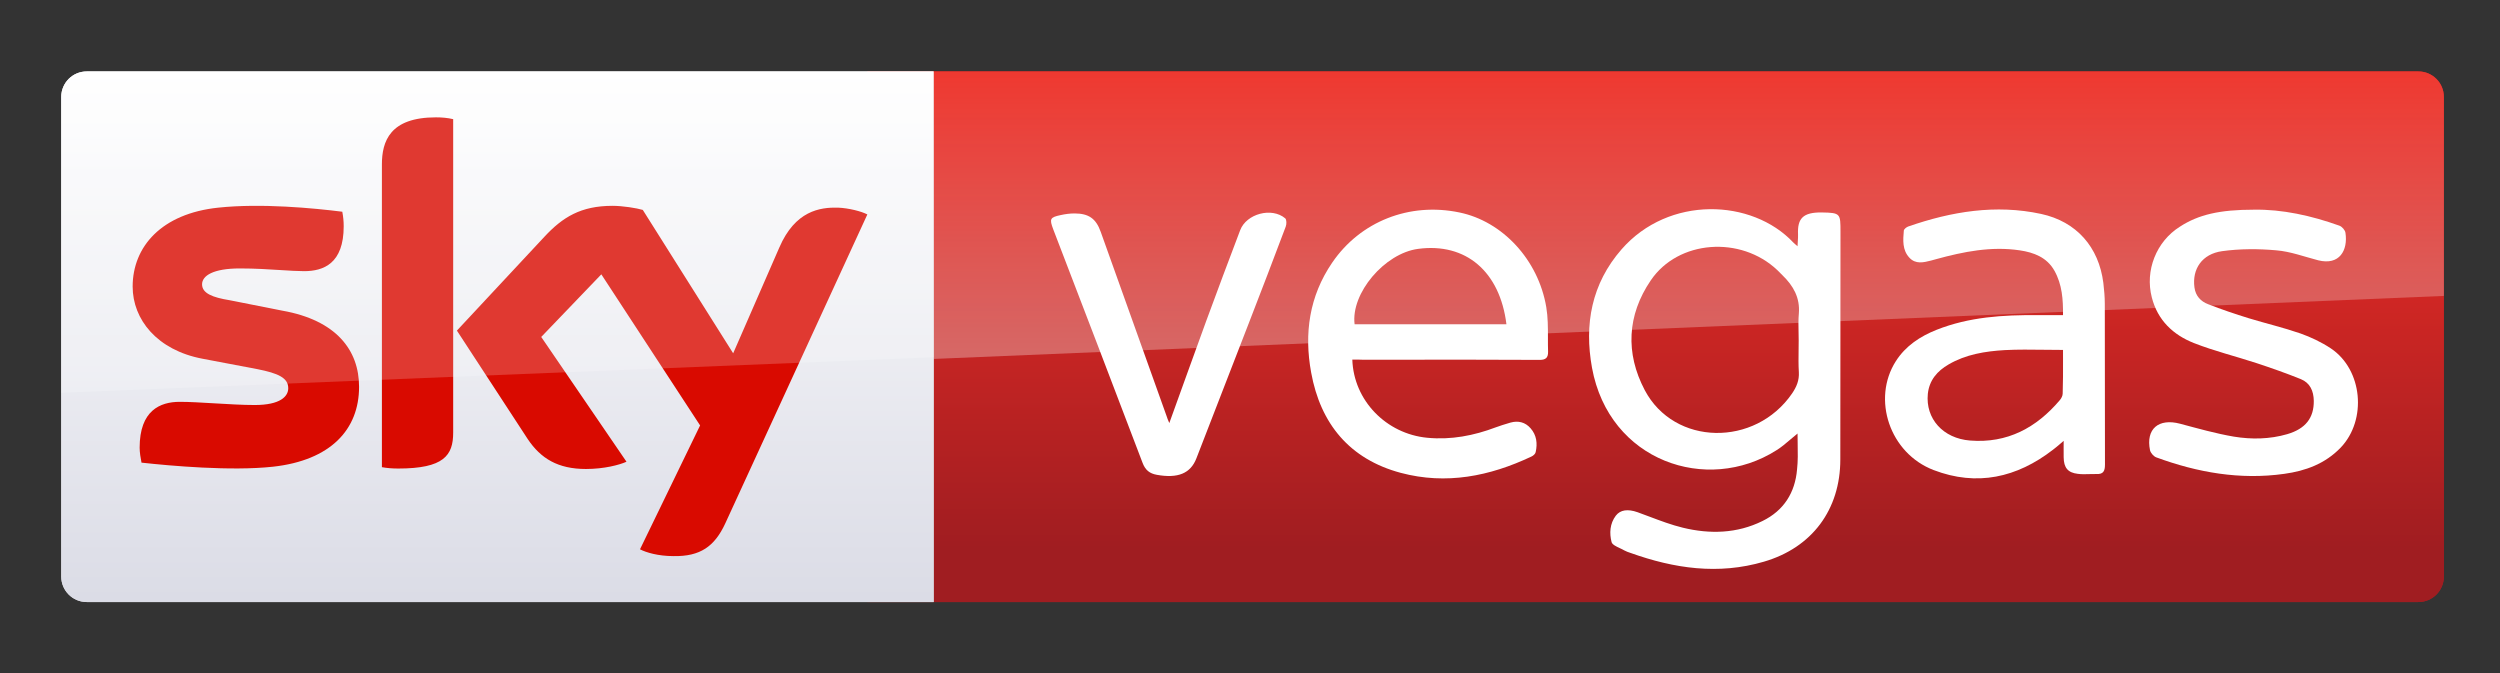 <svg width="490" height="132" viewBox="0 0 490 132" fill="none" xmlns="http://www.w3.org/2000/svg">
<rect x="0" y="0" width="490" height="132" fill="#333333" stroke="none"/>
<path d="M170 14H474C476.761 14 479 16.239 479 19V113C479 115.761 476.761 118 474 118H170V14Z" fill="#AA1D20"/>
<path d="M170 14H474C476.761 14 479 16.239 479 19V113C479 115.761 476.761 118 474 118H170V14Z" fill="url(#paint0_linear_0_2463)"/>
<path d="M12 19C12 16.239 14.239 14 17 14H183V118H17C14.239 118 12 115.761 12 113V19Z" fill="#D8D8D8"/>
<path d="M12 19C12 16.239 14.239 14 17 14H183V118H17C14.239 118 12 115.761 12 113V19Z" fill="url(#paint1_linear_0_2463)"/>
<path fill-rule="evenodd" clip-rule="evenodd" d="M88.823 84.808C88.823 89.254 86.997 91.833 78.048 91.833C76.861 91.833 75.857 91.744 74.852 91.567V32.249C74.852 27.713 76.405 23 85.445 23C86.54 23 87.727 23.089 88.823 23.356V84.808ZM125.439 107.663C126.627 108.286 129.001 108.997 132.014 108.997C137.219 109.086 140.049 107.13 142.15 102.594L170 42.031C168.813 41.409 166.348 40.786 164.247 40.697C160.686 40.608 155.847 41.32 152.742 48.523L143.702 69.245L125.987 41.142C124.8 40.786 122.061 40.342 120.052 40.342C113.843 40.342 110.282 42.565 106.72 46.389L89.554 64.798L103.433 86.053C105.99 89.877 109.368 91.922 114.847 91.922C118.408 91.922 121.422 91.122 122.791 90.499L106.081 66.043L117.86 53.77L137.219 83.385L125.439 107.663ZM53.485 91.478C64.808 90.233 70.378 84.185 70.378 75.826C70.378 68.622 65.904 62.752 55.311 60.885L44.993 58.84C41.706 58.306 39.606 57.506 39.606 55.727C39.606 54.037 41.797 52.614 47.002 52.614C49.977 52.614 52.714 52.789 55.059 52.938C56.815 53.05 58.352 53.148 59.603 53.148C63.438 53.148 67.365 51.636 67.365 44.344C67.365 43.365 67.273 42.476 67.091 41.498C61.429 40.786 51.202 39.808 42.801 40.697C31.661 41.854 26 48.346 26 56.172C26 62.575 30.748 68.622 39.697 70.312L50.472 72.357C54.489 73.158 56.498 74.047 56.498 76.092C56.498 77.693 54.946 79.383 49.924 79.383C47.555 79.383 44.744 79.215 42.038 79.054C39.529 78.904 37.112 78.76 35.223 78.76C31.387 78.76 27.37 80.45 27.37 87.742C27.37 88.632 27.552 89.788 27.735 90.677C33.396 91.3 45.267 92.367 53.485 91.478Z" fill="#D90A00"/>
<path opacity="0.308" fill-rule="evenodd" clip-rule="evenodd" d="M183 14H474C476.761 14 479 16.239 479 19V58L183 70.351V14Z" fill="url(#paint2_linear_0_2463)"/>
<path fill-rule="evenodd" clip-rule="evenodd" d="M350.955 86.109C351.407 85.721 351.857 85.335 352.318 84.97C352.318 85.641 352.331 86.307 352.343 86.969C352.375 88.674 352.407 90.351 352.222 92.01C351.838 96.554 349.63 100.074 345.438 102.122C340.446 104.586 335.134 104.714 329.854 103.434C327.626 102.895 325.466 102.08 323.313 101.268C322.528 100.972 321.744 100.676 320.958 100.394C319.038 99.722 317.598 99.914 316.702 101.066C315.518 102.634 315.422 104.522 315.87 106.25C316.006 106.746 316.761 107.1 317.497 107.444C317.806 107.588 318.111 107.731 318.366 107.882C318.718 108.074 319.134 108.234 319.55 108.362C328.126 111.434 336.798 112.714 345.726 110.09C355.166 107.338 360.702 99.882 360.702 90.058C360.702 82.618 360.71 75.178 360.718 67.738C360.726 60.298 360.734 52.858 360.734 45.418C360.734 41.866 360.734 41.706 357.118 41.642C353.342 41.578 352.286 42.858 352.414 45.898C352.434 46.33 352.406 46.761 352.373 47.252C352.353 47.561 352.331 47.895 352.318 48.266C352.106 48.069 351.944 47.937 351.815 47.831C351.672 47.715 351.571 47.631 351.486 47.53C343.39 38.922 327.07 38.282 317.822 48.874C311.934 55.626 310.494 63.562 312.03 72.074C315.39 90.442 334.59 96.874 348.158 88.266C349.158 87.65 350.059 86.877 350.955 86.109ZM352.518 65.106C352.53 65.647 352.542 66.189 352.542 66.73C352.542 67.355 352.534 67.98 352.525 68.604C352.505 70.057 352.485 71.506 352.574 72.938C352.67 74.538 352.126 75.818 351.262 77.098C344.03 87.658 328.158 87.434 322.366 76.458C318.558 69.226 318.91 61.77 323.55 54.954C328.926 47.018 341.182 46.154 348.35 52.938L349.374 53.962C351.486 56.01 352.83 58.346 352.574 61.45C352.464 62.669 352.491 63.887 352.518 65.106Z" fill="white"/>
<path fill-rule="evenodd" clip-rule="evenodd" d="M279.742 85.802C271.71 85.034 265.31 78.507 265.054 70.475C265.822 70.475 266.462 70.475 267.134 70.507C270.014 70.507 272.894 70.504 275.774 70.502C284.414 70.496 293.054 70.49 301.694 70.538C302.942 70.57 303.454 70.123 303.422 68.939C303.392 68.028 303.394 67.112 303.395 66.196C303.398 64.179 303.4 62.16 303.07 60.203C301.502 50.891 294.462 43.37 286.046 41.642C276.254 39.594 266.622 43.403 261.118 51.467C256.606 58.059 255.582 65.386 256.99 73.034C258.814 83.05 264.51 89.995 274.558 92.683C283.454 95.05 291.966 93.355 300.158 89.483C300.51 89.323 300.926 88.971 300.99 88.618C301.374 86.922 301.182 85.29 299.998 83.947C298.942 82.731 297.566 82.41 296.062 82.826C295.963 82.856 295.864 82.886 295.764 82.916C294.898 83.175 294.015 83.439 293.182 83.754C288.862 85.386 284.414 86.251 279.742 85.802ZM295.262 63.562H265.502C264.734 57.483 271.39 49.642 277.95 48.779C287.294 47.531 293.982 53.194 295.262 63.562Z" fill="white"/>
<path fill-rule="evenodd" clip-rule="evenodd" d="M402.654 53.034C404.19 55.754 404.382 58.762 404.35 61.77H399.326C392.606 61.706 385.918 62.122 379.55 64.65C376.35 65.93 373.502 67.786 371.582 70.794C366.846 78.218 370.366 88.842 379.006 92.138C387.454 95.37 395.294 93.642 402.398 88.138C402.874 87.782 403.331 87.391 403.875 86.925C404.064 86.763 404.264 86.592 404.478 86.41C404.478 86.877 404.474 87.3 404.471 87.694C404.464 88.406 404.458 89.024 404.478 89.642C404.51 91.658 405.278 92.65 407.262 92.874C408.002 92.974 408.767 92.949 409.533 92.924C409.993 92.909 410.454 92.894 410.91 92.906C412.222 92.97 412.574 92.362 412.574 91.082C412.558 85.818 412.558 80.562 412.558 75.31C412.558 70.058 412.558 64.81 412.542 59.562C412.542 58.186 412.414 56.81 412.254 55.434C411.358 48.426 407.006 43.434 400.062 41.93C391.166 40.01 382.494 41.45 374.014 44.394C373.662 44.522 373.182 44.906 373.15 45.194C372.99 47.05 372.83 49.002 374.238 50.506C375.475 51.838 377.026 51.442 378.517 51.061L378.558 51.05C378.718 51.002 378.87 50.962 379.022 50.922C379.174 50.882 379.326 50.842 379.486 50.794C384.862 49.322 390.27 48.234 395.87 49.066C398.654 49.482 401.182 50.442 402.654 53.034ZM400.67 68.555C401.881 68.57 403.106 68.586 404.35 68.586C404.35 69.195 404.352 69.796 404.353 70.389C404.358 72.73 404.363 74.961 404.286 77.13C404.286 77.578 404.03 78.058 403.742 78.41C399.134 83.85 393.438 86.922 386.142 86.346C380.83 85.93 377.374 82.058 377.854 77.194C378.142 74.506 379.71 72.714 381.918 71.434C385.31 69.45 389.118 68.842 392.958 68.618C395.497 68.487 398.051 68.52 400.67 68.555Z" fill="white"/>
<path d="M441.759 41.098C447.295 41.002 452.991 42.25 458.527 44.234C459.039 44.426 459.647 45.098 459.711 45.642C460.223 49.034 458.559 52.074 454.367 51.018C451.647 50.314 448.927 49.29 446.175 49.066C442.655 48.746 439.039 48.746 435.551 49.226C431.583 49.77 429.631 52.746 430.111 56.33C430.335 58.026 431.359 59.082 432.799 59.626C435.423 60.65 438.079 61.546 440.767 62.378C444.127 63.402 447.551 64.202 450.879 65.354C452.959 66.09 455.039 67.082 456.863 68.298C463.071 72.458 463.967 82.282 458.783 87.722C455.743 90.89 451.903 92.298 447.711 92.874C439.071 94.09 430.719 92.618 422.623 89.642C422.111 89.45 421.535 88.778 421.407 88.266C420.543 84.074 423.071 81.93 427.295 83.05C430.783 83.978 434.271 84.97 437.823 85.578C441.311 86.154 444.863 86.09 448.287 85.098C451.903 84.042 453.535 81.898 453.503 78.57C453.471 76.618 452.767 75.05 450.975 74.314C448.127 73.162 445.215 72.138 442.303 71.178C438.207 69.834 434.015 68.81 430.015 67.242C425.951 65.642 422.911 62.794 421.759 58.314C420.383 53.034 422.623 47.338 427.263 44.426C430.911 42.058 435.071 41.098 441.759 41.098Z" fill="white"/>
<path d="M229.183 82.922C231.679 76.042 234.015 69.482 236.415 62.922C238.591 56.97 240.831 51.05 243.071 45.13C244.287 41.898 249.247 40.554 251.903 42.794C252.191 43.05 252.191 43.946 251.999 44.426C249.631 50.762 247.199 57.034 244.767 63.338C241.343 72.17 237.919 81.002 234.495 89.834C233.343 92.81 230.847 93.802 226.751 93.066C225.311 92.81 224.479 92.138 223.935 90.698C218.143 75.434 212.287 60.202 206.431 44.938C205.663 42.89 205.791 42.602 207.903 42.154C208.767 41.962 209.695 41.834 210.591 41.834C213.375 41.834 214.815 42.826 215.743 45.45C220.031 57.45 224.319 69.482 228.639 81.514C228.767 81.93 228.895 82.25 229.183 82.922Z" fill="white"/>
<path opacity="0.195" fill-rule="evenodd" clip-rule="evenodd" d="M12 19C12 16.239 14.239 14 17 14H182.895L183.073 70.027L12 76.979V19Z" fill="white"/>
<defs>
<linearGradient id="paint0_linear_0_2463" x1="187.571" y1="15.337" x2="187.571" y2="107.509" gradientUnits="userSpaceOnUse">
<stop stop-color="#F92F26"/>
<stop offset="1" stop-color="#A01D21"/>
</linearGradient>
<linearGradient id="paint1_linear_0_2463" x1="12" y1="14" x2="12" y2="118" gradientUnits="userSpaceOnUse">
<stop stop-color="white"/>
<stop offset="0.995" stop-color="#DBDCE6"/>
<stop offset="1" stop-color="#DBDCE6"/>
</linearGradient>
<linearGradient id="paint2_linear_0_2463" x1="183" y1="14" x2="183" y2="70.351" gradientUnits="userSpaceOnUse">
<stop stop-color="#D74F48"/>
<stop offset="1" stop-color="white"/>
</linearGradient>
</defs>
</svg>
